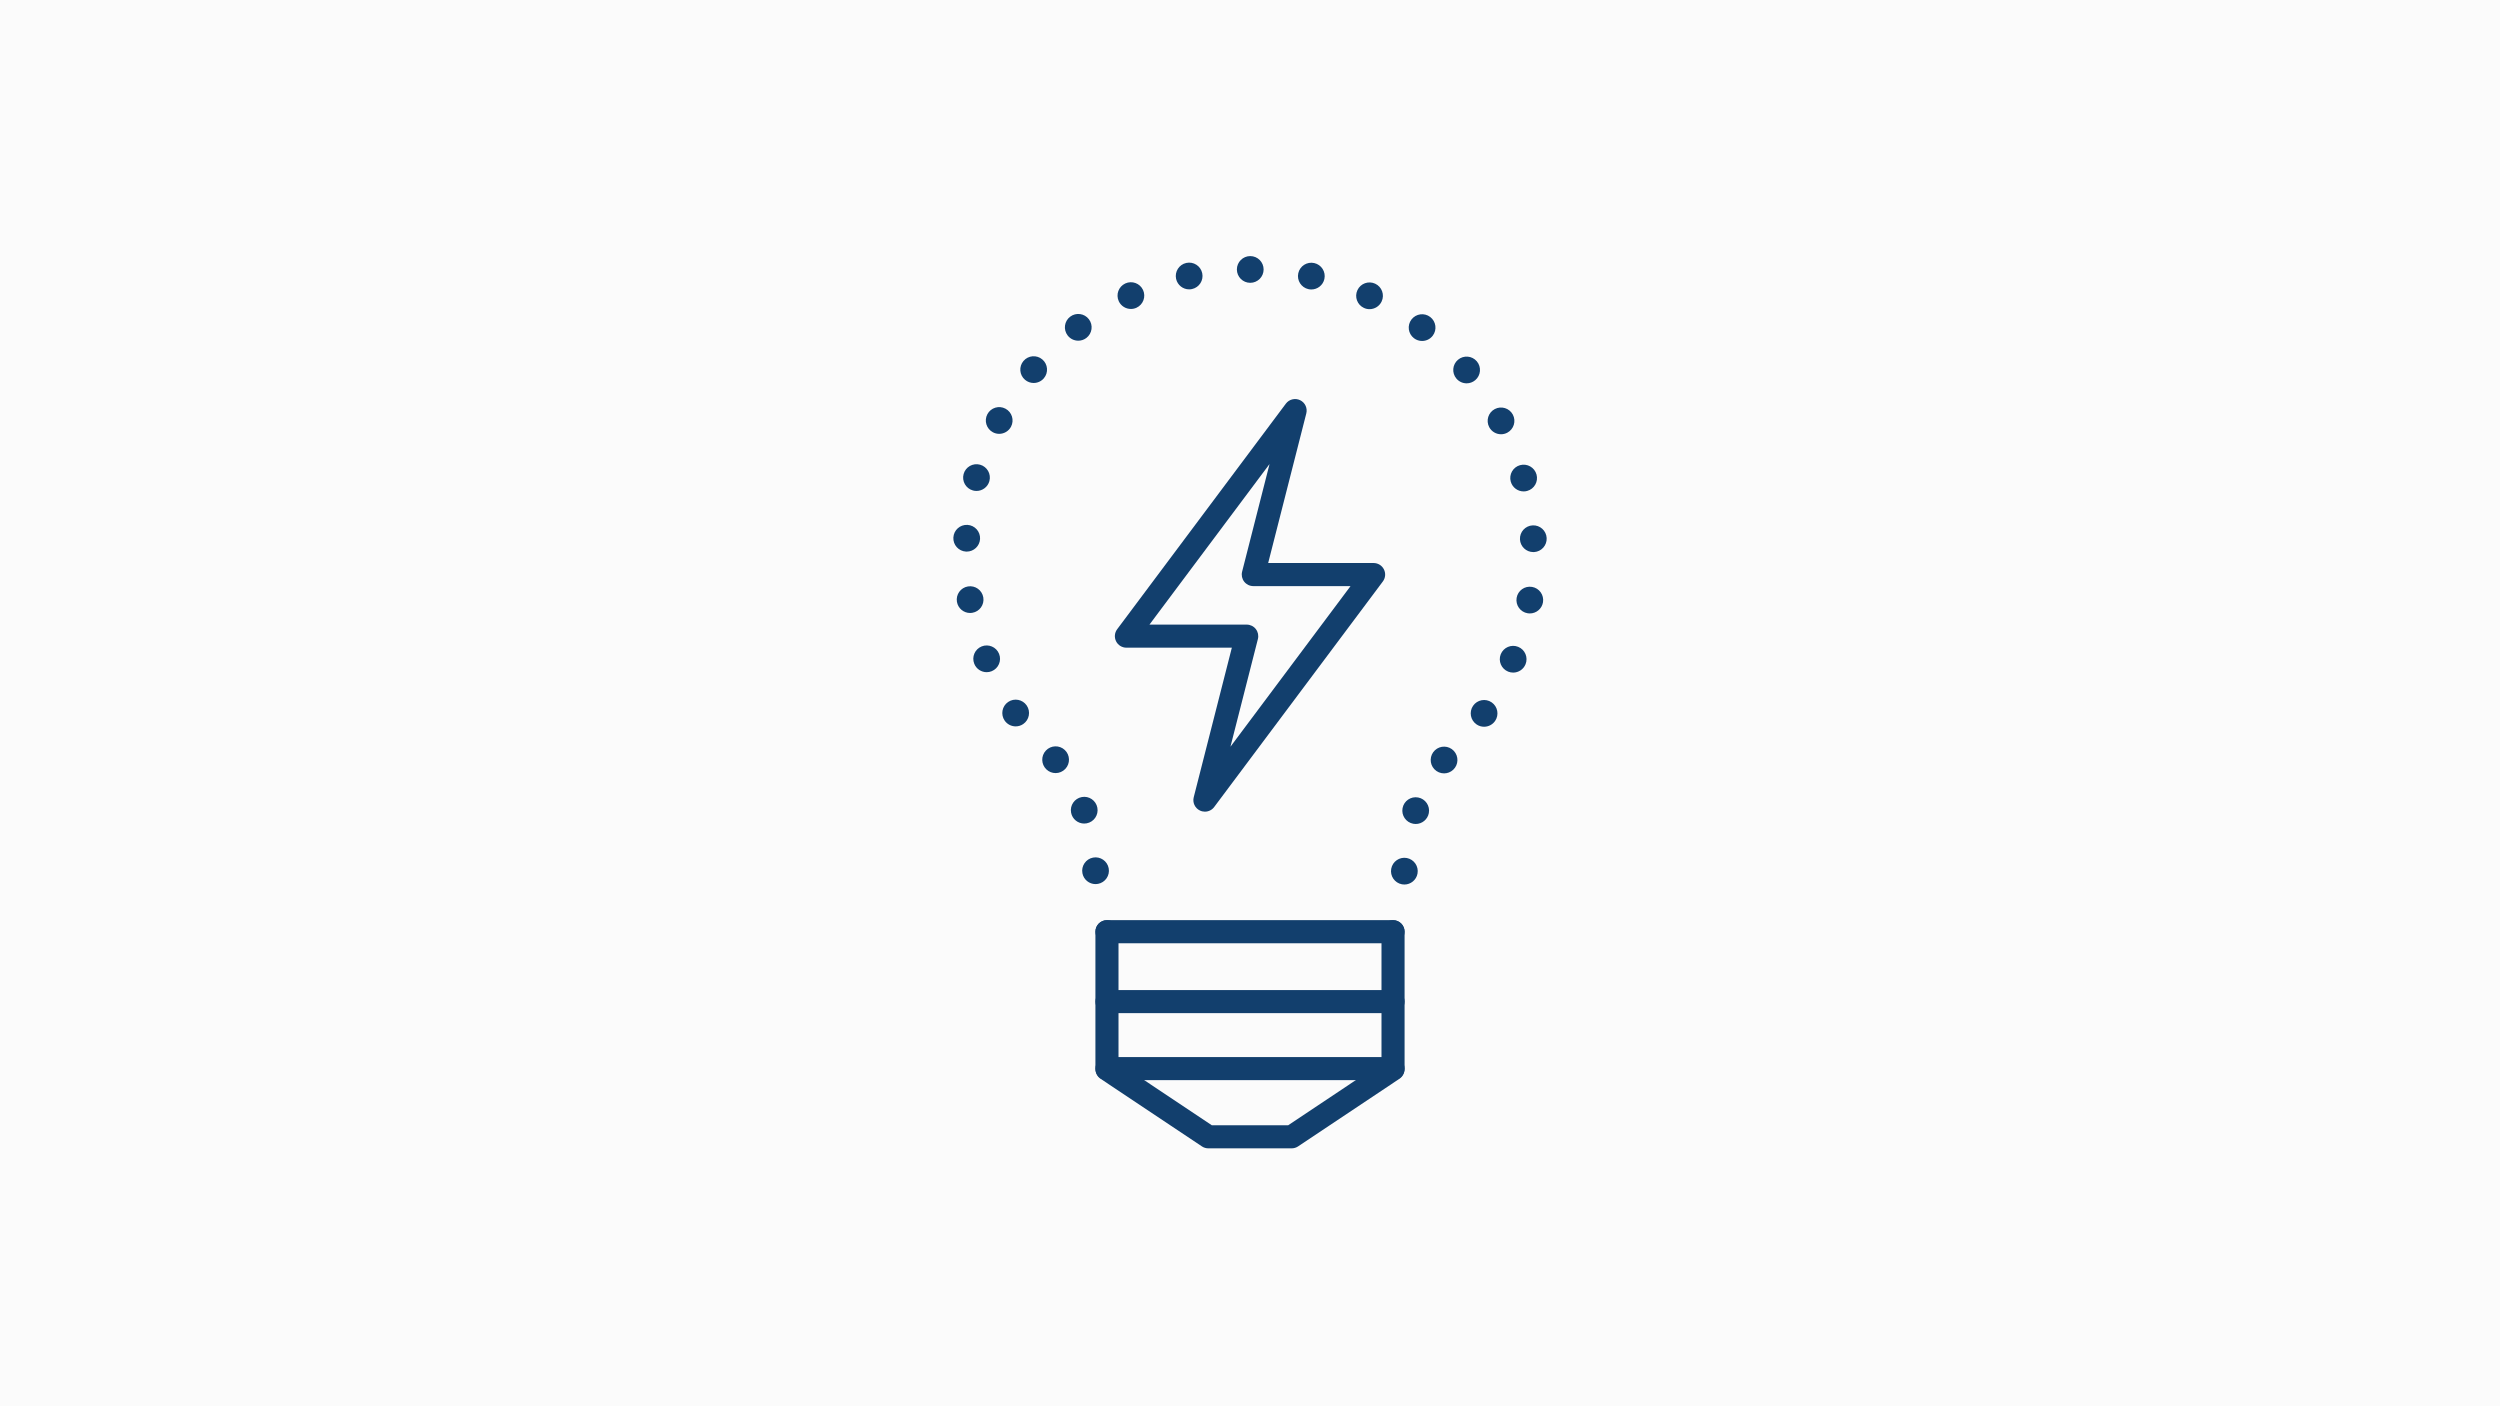 <svg width="640" height="360" viewBox="0 0 640 360" fill="none" xmlns="http://www.w3.org/2000/svg">
<rect width="640" height="360" fill="#FBFBFB"/>
<path d="M308.455 207.786C308.026 207.786 307.59 207.692 307.183 207.496C305.91 206.89 305.245 205.465 305.593 204.099L315.353 165.807H288.361C287.241 165.807 286.22 165.176 285.719 164.174C285.218 163.172 285.324 161.978 285.996 161.082L329.178 103.339C330.022 102.21 331.546 101.834 332.822 102.443C334.094 103.05 334.76 104.475 334.411 105.841L324.652 144.132H351.644C352.764 144.132 353.784 144.764 354.285 145.766C354.786 146.767 354.68 147.962 354.008 148.858L310.826 206.6C310.254 207.366 309.367 207.786 308.458 207.786H308.455ZM294.262 159.899H319.158C320.069 159.899 320.931 160.319 321.491 161.041C322.051 161.763 322.247 162.699 322.023 163.586L314.995 191.157L345.739 150.043H320.844C319.932 150.043 319.07 149.623 318.51 148.902C317.95 148.18 317.754 147.243 317.978 146.357L325.006 118.786L294.262 159.899Z" fill="#123F6D"/>
<path d="M358.889 226.38C357.032 226.032 355.806 224.243 356.155 222.386C356.503 220.528 358.289 219.303 360.146 219.651C362.004 219.999 363.229 221.788 362.881 223.646C362.573 225.291 361.136 226.439 359.521 226.439C359.313 226.439 359.101 226.421 358.889 226.38ZM277.098 223.537C276.75 221.679 277.976 219.891 279.833 219.542C281.69 219.197 283.476 220.419 283.825 222.277C284.173 224.134 282.947 225.923 281.09 226.271C280.878 226.312 280.667 226.33 280.458 226.33C278.844 226.33 277.403 225.183 277.098 223.537ZM361.789 210.881C359.932 210.535 358.706 208.747 359.054 206.889C359.4 205.032 361.189 203.806 363.046 204.155C364.903 204.503 366.129 206.289 365.781 208.149C365.473 209.792 364.035 210.94 362.421 210.94C362.212 210.94 362.001 210.921 361.789 210.881ZM274.199 208.04C273.85 206.18 275.076 204.394 276.933 204.046C278.791 203.697 280.577 204.923 280.925 206.78C281.273 208.638 280.048 210.427 278.19 210.772C277.979 210.812 277.767 210.831 277.559 210.831C275.941 210.831 274.504 209.683 274.199 208.04ZM367.184 196.906C365.893 195.527 365.961 193.362 367.339 192.068C368.717 190.774 370.883 190.842 372.177 192.22C373.468 193.599 373.4 195.767 372.021 197.058C371.362 197.677 370.522 197.985 369.682 197.985C368.77 197.985 367.859 197.621 367.184 196.906ZM267.893 196.98C266.517 195.683 266.449 193.518 267.746 192.143C269.041 190.764 271.209 190.699 272.584 191.993C273.959 193.291 274.025 195.456 272.73 196.831C272.055 197.55 271.147 197.911 270.238 197.911C269.395 197.911 268.552 197.603 267.893 196.98ZM377.992 185.444C376.433 184.377 376.038 182.246 377.105 180.687C378.172 179.129 380.303 178.734 381.862 179.801C383.421 180.871 383.816 183.002 382.749 184.561C382.086 185.525 381.013 186.048 379.924 186.048C379.255 186.048 378.58 185.852 377.989 185.444H377.992ZM257.184 184.464C256.12 182.903 256.518 180.775 258.08 179.707C259.639 178.64 261.77 179.039 262.837 180.6C263.901 182.162 263.503 184.29 261.941 185.357C261.353 185.762 260.681 185.955 260.015 185.955C258.923 185.955 257.85 185.432 257.187 184.464H257.184ZM386.09 171.936C384.335 171.227 383.489 169.232 384.195 167.481C384.905 165.726 386.899 164.88 388.65 165.589C390.402 166.295 391.251 168.29 390.542 170.041C390.004 171.376 388.722 172.185 387.369 172.185C386.942 172.185 386.51 172.104 386.09 171.936ZM249.413 169.932C248.706 168.178 249.559 166.187 251.31 165.48C253.065 164.777 255.059 165.627 255.762 167.381C256.469 169.136 255.616 171.127 253.865 171.833C253.445 172.001 253.015 172.079 252.589 172.079C251.233 172.079 249.948 171.267 249.413 169.932ZM391.068 156.996C389.204 156.685 387.944 154.921 388.255 153.058C388.566 151.194 390.327 149.934 392.194 150.245C394.057 150.556 395.317 152.317 395.006 154.184C394.726 155.858 393.277 157.043 391.634 157.043C391.447 157.043 391.257 157.027 391.068 156.996ZM244.973 154.059C244.665 152.196 245.928 150.435 247.792 150.127C249.658 149.819 251.419 151.082 251.727 152.946C252.035 154.809 250.772 156.573 248.905 156.878C248.719 156.909 248.532 156.925 248.345 156.925C246.7 156.925 245.25 155.736 244.973 154.059ZM389.111 138.084C389.017 136.195 390.47 134.59 392.359 134.494C394.244 134.4 395.853 135.853 395.946 137.742C396.039 139.63 394.586 141.235 392.701 141.332C392.642 141.332 392.583 141.332 392.527 141.332C390.713 141.332 389.201 139.91 389.111 138.081V138.084ZM247.3 141.207C245.412 141.108 243.962 139.499 244.061 137.611C244.158 135.726 245.766 134.273 247.655 134.369C249.543 134.469 250.993 136.077 250.897 137.966C250.8 139.792 249.288 141.211 247.481 141.211C247.421 141.211 247.359 141.211 247.3 141.211V141.207ZM386.749 123.284C386.249 121.461 387.322 119.579 389.145 119.078C390.968 118.58 392.85 119.654 393.351 121.477C393.852 123.3 392.779 125.182 390.956 125.68C390.654 125.764 390.349 125.804 390.05 125.804C388.548 125.804 387.166 124.803 386.753 123.284H386.749ZM249.073 125.559C247.25 125.058 246.183 123.172 246.684 121.349C247.188 119.529 249.07 118.459 250.893 118.96C252.713 119.464 253.784 121.346 253.283 123.169C252.863 124.687 251.485 125.683 249.985 125.683C249.683 125.683 249.378 125.643 249.073 125.559ZM381.237 109.347C380.353 107.673 380.994 105.604 382.665 104.72C384.338 103.84 386.407 104.478 387.291 106.148C388.171 107.822 387.533 109.891 385.86 110.775C385.353 111.042 384.805 111.17 384.267 111.17C383.038 111.17 381.849 110.507 381.237 109.347ZM254.191 110.666C252.521 109.779 251.883 107.707 252.769 106.036C253.656 104.369 255.725 103.731 257.396 104.618C259.066 105.501 259.701 107.573 258.817 109.244C258.201 110.401 257.016 111.064 255.79 111.064C255.249 111.064 254.701 110.936 254.191 110.666ZM372.843 96.921C371.62 95.48 371.801 93.321 373.244 92.099C374.688 90.879 376.844 91.056 378.066 92.5C379.289 93.943 379.109 96.103 377.665 97.322C377.024 97.867 376.237 98.134 375.456 98.134C374.485 98.134 373.521 97.72 372.843 96.921ZM262.405 97.229C260.964 96.006 260.787 93.847 262.013 92.406C263.235 90.966 265.394 90.789 266.835 92.014C268.275 93.237 268.453 95.396 267.23 96.837C266.552 97.633 265.587 98.044 264.62 98.044C263.836 98.044 263.049 97.776 262.405 97.229ZM361.979 86.586C360.476 85.438 360.19 83.291 361.338 81.788C362.486 80.289 364.633 79.999 366.135 81.147C367.638 82.295 367.924 84.445 366.776 85.945C366.104 86.828 365.084 87.289 364.054 87.289C363.329 87.289 362.598 87.062 361.979 86.586ZM273.312 85.87C272.167 84.367 272.457 82.218 273.962 81.073C275.465 79.928 277.612 80.22 278.757 81.723C279.901 83.226 279.612 85.372 278.109 86.517C277.49 86.99 276.759 87.22 276.037 87.22C275.005 87.22 273.987 86.754 273.312 85.87ZM349.158 78.826C347.444 78.03 346.7 75.992 347.5 74.281C348.296 72.567 350.331 71.823 352.045 72.623C353.759 73.419 354.503 75.454 353.703 77.168C353.125 78.416 351.889 79.147 350.598 79.147C350.116 79.147 349.625 79.044 349.158 78.826ZM286.404 77.112C285.61 75.395 286.357 73.363 288.071 72.567C289.785 71.774 291.82 72.517 292.617 74.234C293.41 75.949 292.663 77.983 290.949 78.777C290.482 78.995 289.994 79.094 289.512 79.094C288.221 79.094 286.982 78.36 286.404 77.112ZM334.965 74.026C333.12 73.618 331.953 71.792 332.358 69.947C332.765 68.099 334.592 66.933 336.437 67.34C338.285 67.748 339.451 69.574 339.044 71.419C338.692 73.018 337.273 74.107 335.702 74.107C335.46 74.107 335.211 74.079 334.965 74.026ZM301.079 71.385C300.677 69.54 301.847 67.714 303.692 67.312C305.54 66.908 307.363 68.078 307.768 69.926C308.169 71.77 306.999 73.597 305.154 73.998C304.909 74.051 304.663 74.079 304.42 74.079C302.846 74.079 301.43 72.987 301.079 71.385ZM320.06 72.402C318.171 72.402 316.641 70.868 316.641 68.977C316.644 67.088 318.177 65.558 320.066 65.558C321.957 65.561 323.488 67.094 323.485 68.983C323.485 70.871 321.951 72.402 320.063 72.402H320.06Z" fill="#123F6D"/>
<path d="M330.674 293.976H309.329C308.744 293.976 308.175 293.802 307.689 293.478L281.743 276.165C280.921 275.617 280.427 274.693 280.427 273.707V238.514C280.427 236.881 281.749 235.559 283.382 235.559C285.016 235.559 286.338 236.881 286.338 238.514V272.123L310.222 288.065H329.778L353.662 272.123V238.514C353.662 236.881 354.985 235.559 356.618 235.559C358.251 235.559 359.573 236.881 359.573 238.514V273.707C359.573 274.693 359.079 275.617 358.257 276.165L332.311 293.478C331.825 293.802 331.253 293.976 330.671 293.976H330.674Z" fill="#123F6D"/>
<path d="M356.618 259.367H283.379C281.746 259.367 280.424 258.045 280.424 256.412C280.424 254.778 281.746 253.456 283.379 253.456H356.618C358.251 253.456 359.574 254.778 359.574 256.412C359.574 258.045 358.251 259.367 356.618 259.367Z" fill="#123F6D"/>
<path d="M356.618 276.513H283.379C281.746 276.513 280.424 275.19 280.424 273.557C280.424 271.924 281.746 270.602 283.379 270.602H356.618C358.251 270.602 359.574 271.924 359.574 273.557C359.574 275.19 358.251 276.513 356.618 276.513Z" fill="#123F6D"/>
<path d="M356.618 241.47H283.379C281.746 241.47 280.424 240.147 280.424 238.514C280.424 236.881 281.746 235.559 283.379 235.559H356.618C358.251 235.559 359.574 236.881 359.574 238.514C359.574 240.147 358.251 241.47 356.618 241.47Z" fill="#123F6D"/>
</svg>
